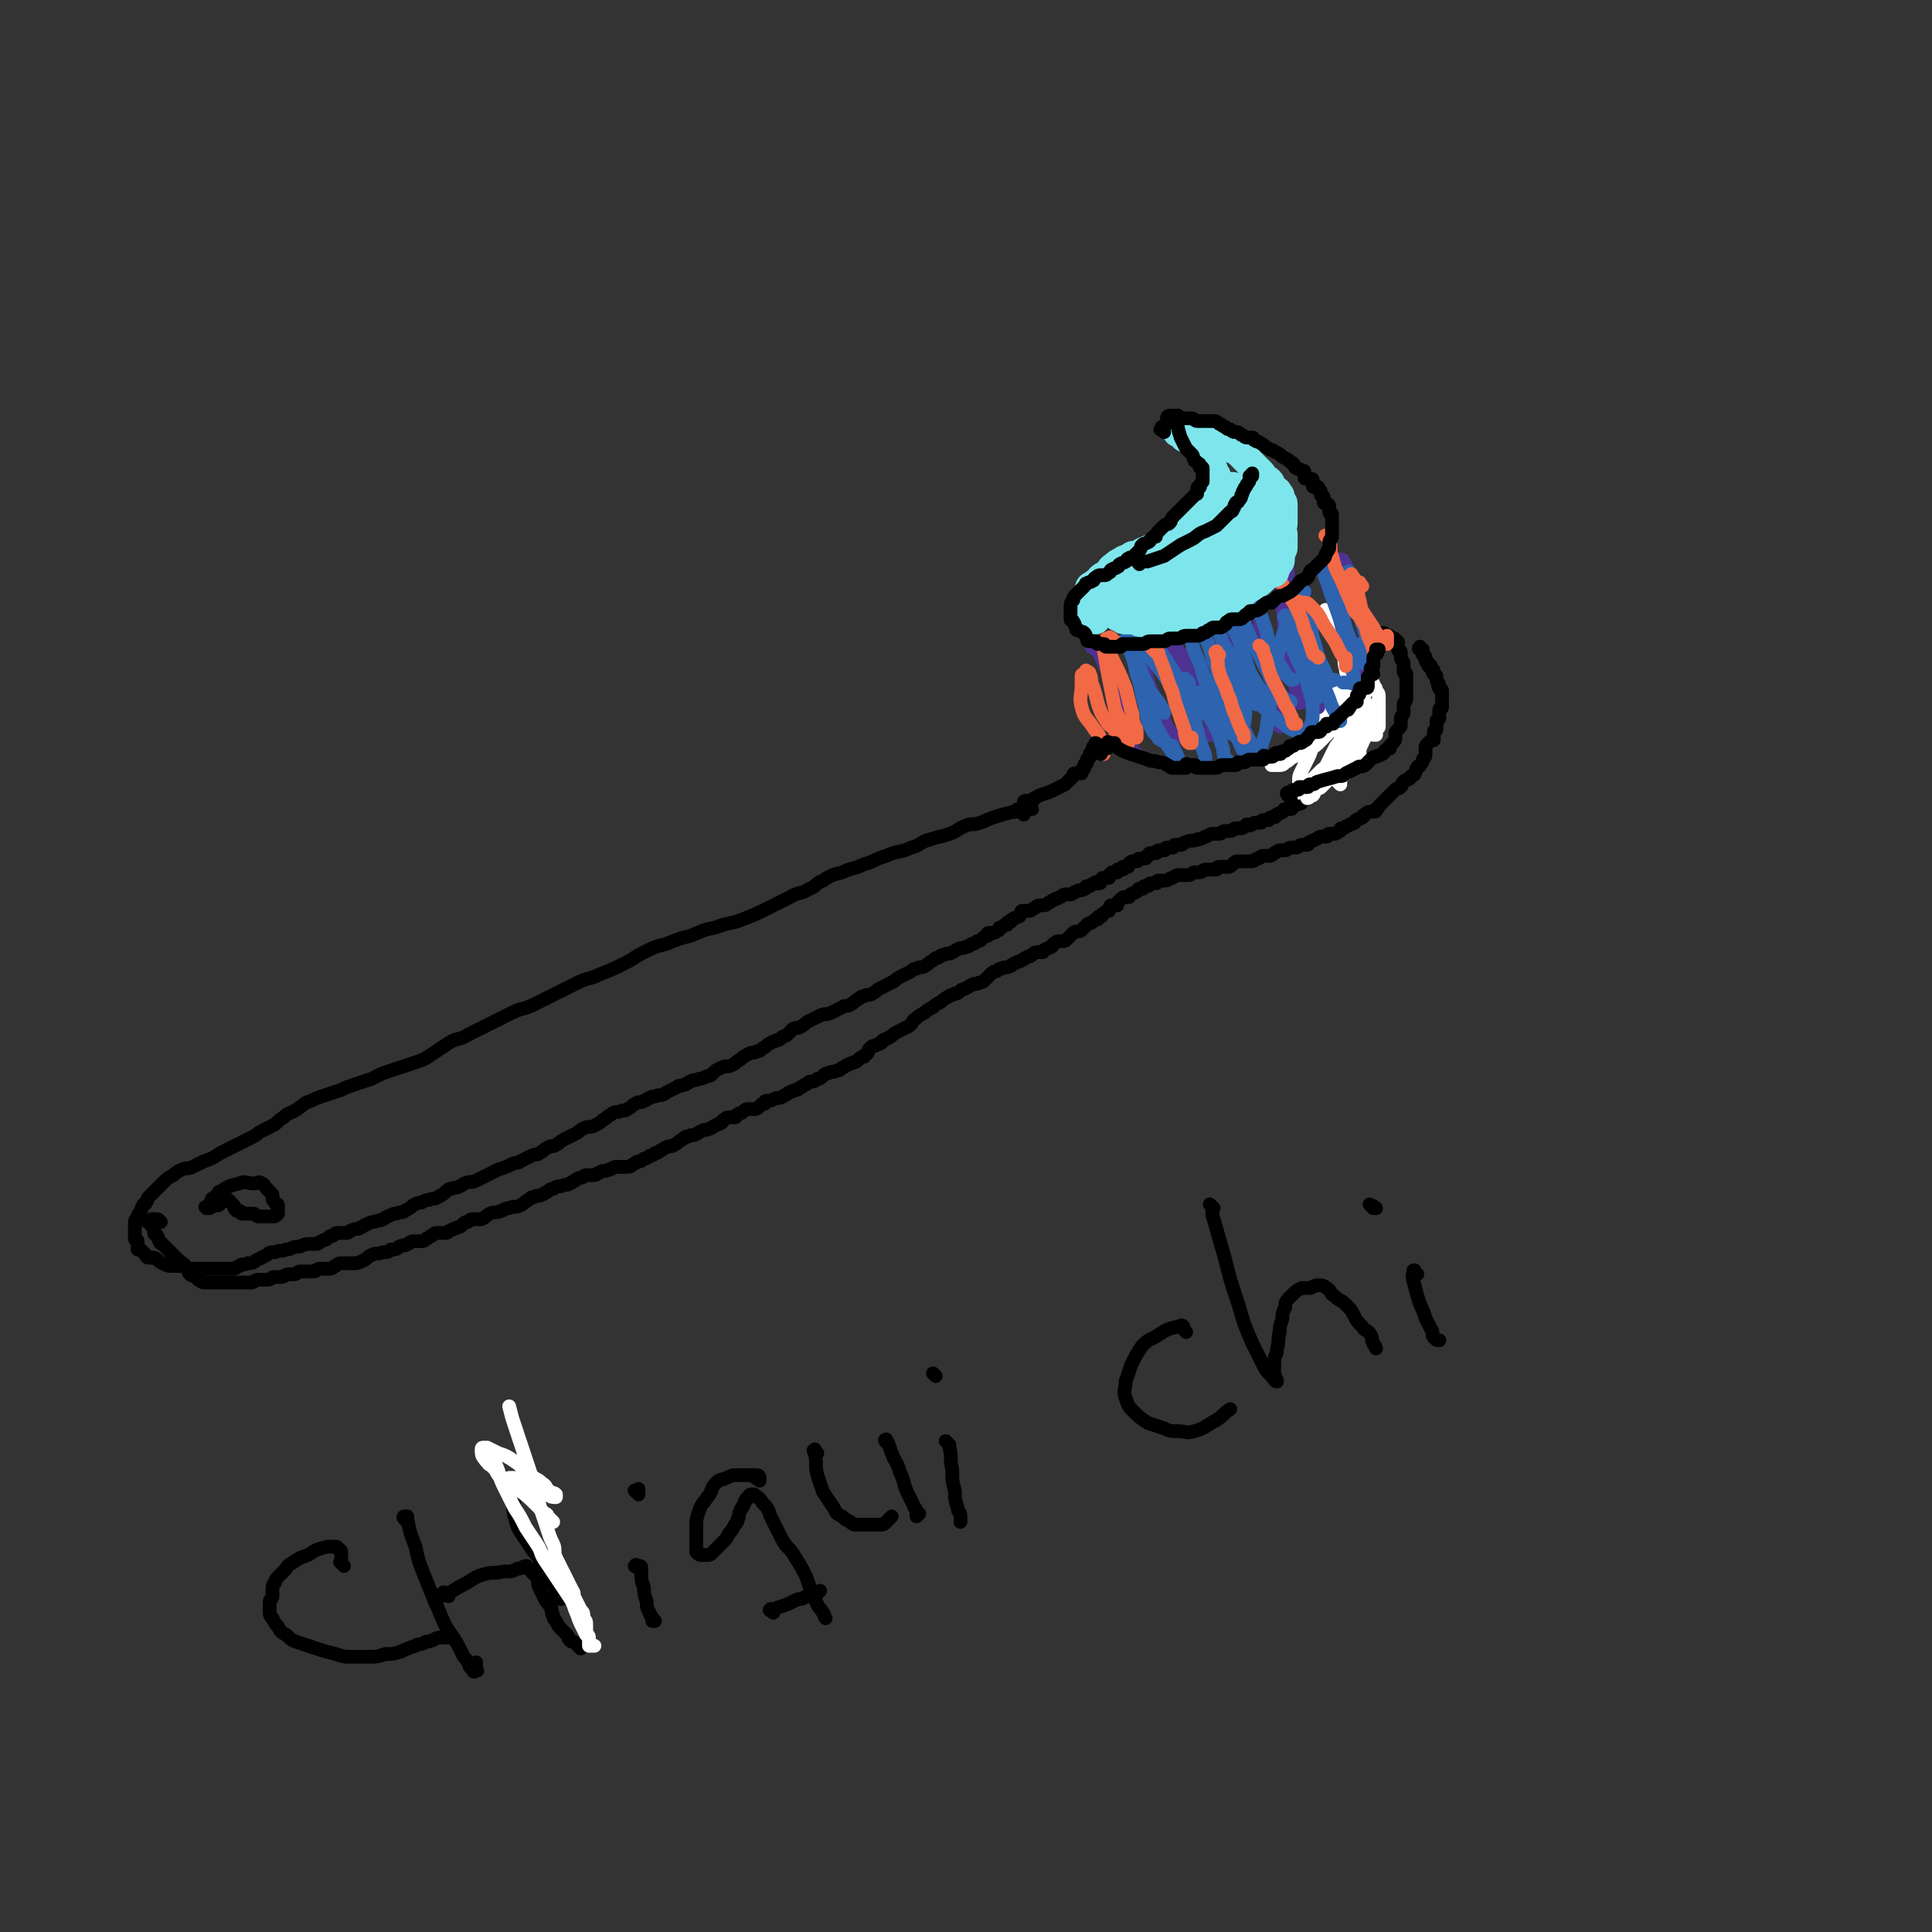 <svg viewBox='0 0 702 702' version='1.1' xmlns='http://www.w3.org/2000/svg' xmlns:xlink='http://www.w3.org/1999/xlink'><rect x="0" y="0" width="702" height="702" fill="#333333" stroke="none"/><g fill='none' stroke='#000000' stroke-width='5' stroke-linecap='round' stroke-linejoin='round'><path d='M375,294c-1,-1 -1,-1 -1,-1 -1,-1 0,0 0,0 0,0 0,1 0,1 0,0 -1,0 -1,0 -1,0 -1,0 -1,0 -1,0 -1,0 -2,0 -1,0 0,1 -1,1 -1,0 -1,0 -1,0 -4,1 -4,1 -7,2 -3,1 -2,1 -5,2 -3,1 -3,0 -5,1 -3,1 -3,2 -6,3 -3,1 -4,1 -7,2 -4,1 -3,2 -7,3 -4,2 -5,1 -9,3 -4,1 -4,2 -8,3 -4,2 -4,1 -8,3 -4,1 -4,1 -7,3 -3,1 -2,2 -5,3 -3,2 -4,1 -7,3 -4,2 -4,2 -8,4 -4,2 -4,2 -9,4 -5,2 -5,1 -10,3 -5,1 -4,1 -9,3 -4,1 -4,1 -9,3 -4,1 -4,1 -8,3 -4,2 -3,2 -7,4 -4,2 -4,2 -9,4 -4,2 -4,1 -8,3 -4,2 -4,2 -8,4 -4,2 -4,2 -8,4 -4,2 -4,1 -8,3 -4,2 -4,2 -8,4 -4,2 -4,2 -8,4 -3,2 -4,1 -7,3 -3,2 -3,2 -6,4 -3,2 -3,2 -6,3 -3,1 -3,1 -6,2 -3,1 -3,1 -6,2 -2,1 -2,1 -4,2 -3,1 -3,1 -6,2 -3,1 -3,1 -5,2 -3,1 -3,1 -6,2 -3,1 -3,1 -5,2 -3,1 -2,1 -5,3 -3,2 -3,1 -5,3 -2,1 -2,2 -4,3 -2,1 -2,1 -4,2 -2,1 -1,1 -3,2 -2,1 -2,1 -4,2 -2,1 -2,1 -4,2 -2,1 -2,1 -4,2 -3,2 -3,2 -6,3 -2,1 -2,1 -4,2 -2,1 -2,0 -4,1 -2,1 -2,1 -3,2 -2,1 -2,1 -3,2 -1,1 -1,1 -2,2 -1,1 -1,1 -2,2 -1,1 -1,1 -2,2 -1,1 0,1 -1,2 0,1 -1,0 -1,1 -1,1 0,1 -1,2 0,1 -1,1 -1,2 0,1 -1,1 -1,2 0,1 0,1 0,2 0,1 0,1 0,2 0,1 0,1 0,2 0,1 1,0 1,1 0,0 0,0 0,1 0,1 0,1 0,2 0,0 1,0 1,0 0,0 0,0 0,0 1,1 1,1 2,2 0,0 0,1 1,1 1,0 1,0 2,0 2,1 1,1 3,2 2,1 2,1 4,1 1,0 2,0 3,0 2,0 1,1 3,1 1,0 1,0 3,0 1,0 1,0 2,0 1,0 1,0 2,0 1,0 1,0 2,0 1,0 1,0 2,0 0,0 0,0 1,0 1,0 1,0 2,0 1,0 1,0 2,0 1,0 1,-1 2,-1 1,-1 1,0 3,-1 1,0 2,0 3,-1 2,-1 2,-1 4,-2 1,-1 1,-1 3,-1 2,-1 2,0 4,-1 2,0 2,-1 4,-1 2,0 2,-1 4,-1 1,0 2,0 3,0 1,0 1,-1 2,-1 1,-1 1,0 2,-1 1,-1 1,-1 2,-1 1,-1 1,-1 2,-1 1,0 2,0 3,0 1,0 1,-1 2,-1 2,-1 2,0 3,-1 1,0 1,-1 2,-1 2,-1 2,-1 3,-1 2,-1 2,0 3,-1 1,0 1,-1 2,-1 2,-1 2,-1 3,-1 2,-1 2,0 3,-1 2,-1 2,-1 3,-2 2,-1 2,-1 3,-1 2,-1 2,-1 3,-1 2,-1 2,0 3,-1 2,-1 2,-1 3,-2 1,-1 1,-1 2,-1 2,-1 2,0 3,-1 1,0 1,-1 2,-1 2,-1 2,0 4,-1 2,-1 2,-1 4,-2 2,-1 2,-1 4,-2 3,-1 3,-1 5,-2 2,-1 2,0 3,-1 2,-1 2,-1 4,-2 2,-1 2,0 3,-1 2,-1 1,-1 3,-2 1,-1 2,0 3,-1 2,-1 1,-1 3,-2 2,-1 2,-1 4,-2 2,-1 1,-1 3,-2 2,-1 2,0 4,-1 2,-1 2,-1 3,-2 2,-1 1,-1 3,-2 1,-1 2,-1 3,-1 2,-1 2,0 3,-1 2,-1 1,-1 3,-2 1,-1 2,0 3,-1 1,0 1,-1 2,-1 1,-1 1,0 3,-1 1,0 2,0 3,-1 2,-1 2,-1 4,-2 1,-1 1,0 3,-1 1,0 1,-1 2,-1 1,-1 1,0 3,-1 1,0 1,0 3,-1 1,0 1,0 2,-1 1,-1 1,-1 3,-2 2,-1 2,0 4,-1 2,-1 1,-1 3,-2 1,-1 1,-1 3,-2 1,-1 2,0 3,-1 1,0 1,0 2,-1 2,-1 1,-1 3,-2 1,-1 1,0 2,-1 1,0 1,0 2,-1 1,-1 1,0 2,-1 1,-1 1,-1 2,-2 1,-1 2,0 3,-1 2,-1 1,-1 3,-2 2,-1 2,-1 4,-2 2,-1 2,0 4,-1 2,-1 2,-1 4,-2 1,-1 2,0 3,-1 2,-1 1,-1 3,-2 1,-1 1,-1 2,-1 1,-1 2,0 3,-1 2,-1 1,-1 3,-2 2,-1 2,-1 4,-2 2,-1 1,-1 3,-2 2,-1 2,-1 4,-2 1,-1 1,-1 2,-1 1,-1 2,0 3,-1 2,-1 1,-1 3,-2 1,-1 1,-1 2,-1 1,-1 1,-1 2,-1 1,-1 2,0 3,-1 1,0 1,-1 2,-1 1,-1 2,0 3,-1 1,0 1,0 2,-1 1,0 1,0 2,-1 1,0 1,0 2,-1 1,-1 1,-1 2,-1 0,-1 0,-1 0,-1 1,0 1,0 2,0 1,0 1,-1 2,-1 0,-1 0,-1 1,-1 1,-1 1,-1 2,-1 0,-1 0,-1 1,-1 1,0 0,-1 1,-1 1,-1 1,0 2,-1 1,0 0,0 1,-1 0,-1 0,-1 1,-1 1,0 1,0 2,0 1,0 1,-1 2,-1 1,-1 1,-1 2,-1 2,0 2,0 3,-1 1,0 1,-1 2,-1 1,-1 1,0 2,-1 1,0 1,-1 2,-1 1,0 1,0 2,0 1,0 1,-1 2,-1 1,-1 2,0 3,-1 1,0 0,-1 1,-1 0,0 1,0 1,0 1,-1 1,-1 2,-1 0,-1 0,0 1,0 1,0 1,0 1,-1 1,-1 0,-1 1,-1 1,0 1,0 2,0 0,0 0,-1 0,-1 1,-1 1,-1 1,-1 1,0 1,0 2,0 0,0 0,-1 0,-1 1,0 1,0 2,0 0,0 0,-1 0,-1 1,0 1,0 2,0 0,0 0,-1 0,-1 1,-1 1,-1 2,-1 0,0 1,0 1,0 1,0 0,-1 1,-1 1,0 1,0 2,0 1,0 0,-1 1,-1 1,0 0,-1 1,-1 1,0 1,0 2,0 1,0 0,-1 1,-1 1,0 1,0 2,0 1,0 0,-1 1,-1 1,0 1,0 2,0 1,0 0,-1 1,-1 1,0 1,0 2,0 1,0 1,-1 2,-1 2,-1 2,0 4,-1 1,0 1,0 3,-1 1,0 1,-1 3,-1 1,0 1,0 2,0 1,0 1,-1 2,-1 1,0 1,0 2,0 1,0 1,-1 2,-1 1,0 1,0 2,0 1,0 1,-1 2,-1 0,-1 0,0 1,0 1,0 1,-1 2,-1 1,0 1,0 2,0 1,0 0,-1 1,-1 1,0 1,0 2,0 0,0 0,-1 1,-1 0,0 1,0 1,0 1,0 0,-1 1,-1 1,-1 1,0 2,-1 1,0 0,-1 1,-1 1,0 1,0 2,0 1,0 0,-1 1,-1 1,-1 1,0 2,-1 1,0 1,0 1,-1 1,0 1,0 1,-1 1,-1 1,-1 2,-1 0,-1 0,-1 1,-1 1,0 1,-1 1,-1 0,-1 1,0 1,-1 1,0 0,-1 1,-1 0,-1 1,0 1,-1 1,0 1,0 1,-1 0,0 1,0 1,-1 0,-1 0,-1 0,-1 1,-1 1,-1 2,-2 1,-1 0,-1 1,-2 1,-1 1,-1 2,-2 0,-1 0,-1 1,-1 1,-1 1,0 1,-1 1,-1 1,-1 1,-2 0,0 0,-1 0,-1 0,-1 0,-1 1,-1 1,-1 1,-1 2,-1 0,-1 0,-1 0,-2 0,0 0,-1 0,-1 0,-1 0,-1 1,-2 1,-1 1,0 2,-1 0,-1 -1,-1 -1,-1 0,-1 0,-1 0,-1 0,-1 0,-1 0,-1 0,0 1,0 2,0 0,0 -1,-1 -1,-1 0,-1 0,-1 0,-1 0,-1 0,-1 0,-1 0,-1 0,-1 0,-1 0,-1 0,-1 0,-1 0,-1 0,-1 0,-1 0,-1 0,-1 0,-2 0,-1 -1,0 -1,-1 0,0 0,-1 0,-1 0,-1 0,-1 0,-1 0,0 0,0 -1,0 '/><path d='M55,445c-1,-1 -2,-1 -1,-1 0,-1 0,0 1,0 1,0 1,0 3,0 0,0 1,0 0,0 0,0 0,-1 -1,-1 0,0 0,0 -1,0 0,0 -1,0 -1,0 0,0 0,1 0,1 0,1 0,1 0,1 0,1 1,1 1,2 0,0 0,1 0,1 0,1 1,0 1,1 1,1 0,1 1,2 0,1 1,1 1,1 3,3 3,3 6,6 1,1 2,1 3,3 1,1 0,1 1,2 1,1 1,0 2,1 1,0 1,1 1,1 0,0 0,0 0,0 2,1 1,1 3,1 1,0 2,0 3,0 1,0 1,0 2,0 2,0 2,0 3,0 1,0 1,0 2,0 2,0 2,0 3,0 1,0 2,0 3,0 2,0 1,-1 3,-1 1,0 2,0 3,0 2,0 1,-1 3,-1 1,0 1,0 2,0 2,0 1,-1 3,-1 1,0 1,0 2,0 1,0 1,-1 2,-1 1,0 1,0 3,0 1,0 1,0 2,0 1,0 1,-1 2,-1 1,0 1,0 2,0 1,0 1,0 2,0 1,0 1,-1 2,-1 1,-1 1,-1 3,-1 1,0 2,0 3,0 2,0 2,0 4,-1 2,-1 1,-1 3,-2 2,-1 2,0 4,-1 2,0 2,0 3,-1 2,0 2,0 3,-1 2,-1 2,0 3,-1 1,0 1,-1 2,-1 1,0 1,0 2,0 2,0 2,0 3,-1 1,0 1,-1 2,-1 1,-1 1,-1 2,-1 1,0 2,0 3,0 1,0 1,-1 2,-1 1,-1 1,0 2,-1 1,0 1,0 2,-1 1,-1 1,-1 2,-1 1,-1 1,-1 2,-1 1,0 2,0 3,0 2,-1 1,-1 3,-2 2,-1 2,0 4,-1 1,0 1,-1 3,-1 2,-1 2,0 4,-1 2,-1 1,-1 3,-2 1,-1 1,-1 2,-1 1,-1 2,0 3,-1 1,0 1,-1 2,-1 1,-1 1,-1 2,-1 1,-1 2,-1 3,-1 2,-1 2,0 3,-1 1,0 1,-1 2,-1 1,-1 1,-1 2,-1 1,0 1,-1 2,-1 1,0 2,0 3,0 1,0 1,-1 2,-1 1,-1 2,0 3,-1 2,0 1,-1 3,-1 1,0 2,0 3,0 2,0 2,0 3,-1 1,0 1,-1 2,-1 1,0 1,0 2,-1 1,0 1,0 2,-1 1,0 1,0 2,-1 1,0 1,0 2,-1 1,0 1,-1 2,-1 1,-1 2,0 3,-1 2,-1 1,-1 3,-2 1,-1 1,-1 2,-1 1,-1 2,0 3,-1 1,0 1,-1 2,-1 1,-1 2,0 3,-1 1,0 1,-1 2,-1 1,-1 1,0 2,-1 1,0 0,-1 1,-1 1,-1 1,-1 2,-1 1,0 1,0 2,0 1,0 0,-1 1,-1 1,-1 1,0 2,-1 1,-1 1,-1 2,-1 1,0 1,0 2,0 1,0 1,0 2,-1 1,-1 1,-1 2,-1 0,-1 0,-1 1,-1 1,0 1,0 3,-1 1,0 2,0 3,-1 1,0 1,-1 2,-1 1,-1 1,0 2,-1 1,0 1,0 2,-1 1,0 1,-1 2,-1 1,-1 1,-1 2,-1 1,0 1,0 2,-1 1,0 1,0 2,-1 1,-1 1,-1 2,-1 1,-1 2,0 3,-1 1,0 1,0 2,-1 1,0 1,-1 2,-1 1,-1 1,0 2,-1 1,0 1,0 2,-1 1,-1 1,-1 2,-1 0,-1 0,0 1,-1 1,-1 0,-1 1,-2 1,-1 1,-1 2,-1 1,-1 1,0 2,-1 1,0 0,-1 1,-1 1,-1 1,0 2,-1 2,-1 1,-1 3,-2 2,-1 2,-1 4,-2 2,-1 1,-2 3,-3 1,-1 1,-1 3,-2 1,-1 1,-1 3,-2 1,-1 1,-1 3,-2 1,-1 1,-1 3,-2 1,-1 1,0 2,-1 1,0 1,0 2,-1 1,-1 1,0 2,-1 1,0 1,-1 2,-1 1,-1 2,0 3,-1 1,0 1,0 2,-1 1,-1 1,-1 2,-2 1,-1 1,-1 2,-1 1,-1 1,-1 2,-1 1,-1 2,0 3,-1 1,0 1,-1 2,-1 1,-1 1,0 2,-1 1,0 1,-1 2,-1 1,-1 1,0 2,-1 1,-1 1,-1 2,-1 1,0 1,0 2,0 0,0 0,-1 1,-1 1,-1 1,0 2,-1 1,0 0,-1 1,-1 1,-1 1,-1 2,-1 0,0 1,0 1,0 1,0 1,0 2,-1 1,-1 1,-1 2,-2 1,-1 2,0 3,-1 1,-1 1,-1 2,-2 1,-1 1,0 2,-1 1,-1 1,-1 2,-1 0,-1 0,-1 1,-1 1,0 0,-1 1,-1 1,-1 1,-1 2,-1 0,-1 0,-1 0,-1 1,-1 0,-1 1,-1 1,0 1,0 2,0 0,0 0,-1 0,-1 1,-1 1,-1 1,-1 1,-1 1,-1 2,-1 0,0 1,0 1,0 1,0 0,-1 1,-1 1,-1 1,0 2,-1 1,0 0,-1 1,-1 0,0 1,0 1,0 1,0 0,-1 1,-1 0,0 1,0 1,0 1,0 0,-1 1,-1 1,0 1,0 2,0 1,0 0,-1 1,-1 1,0 1,0 2,0 2,0 2,-1 3,-1 2,-1 1,-1 3,-1 1,0 2,0 3,0 1,0 1,-1 2,-1 1,0 1,0 2,0 1,0 1,-1 2,-1 1,0 1,0 2,0 1,0 1,0 2,0 0,0 0,-1 1,-1 1,0 2,0 3,0 1,0 1,0 2,-1 1,-1 1,-1 2,-1 1,0 2,0 3,0 1,0 1,0 2,0 1,0 1,-1 2,-1 1,0 1,-1 2,-1 1,0 1,0 2,0 1,0 1,0 2,-1 1,0 1,-1 2,-1 1,0 1,0 2,0 1,0 1,-1 2,-1 1,0 1,0 2,0 1,0 1,-1 2,-1 1,0 1,0 2,0 1,0 0,-1 1,-1 1,-1 1,0 2,-1 1,0 1,-1 2,-1 1,0 1,0 2,0 1,0 0,-1 1,-1 1,0 1,0 2,0 1,0 1,-1 2,-1 0,-1 0,-1 1,-1 1,0 1,-1 2,-1 1,-1 1,0 2,-1 1,0 0,-1 1,-1 1,-1 1,0 2,-1 1,0 0,-1 1,-1 1,-1 1,-1 2,-1 0,0 1,0 1,0 1,0 1,0 1,-1 1,0 1,-1 1,-1 0,0 0,0 0,0 1,-1 1,-1 2,-2 1,-1 1,-1 2,-2 1,-1 1,-1 2,-2 1,-1 1,0 2,-1 1,-1 0,-1 1,-2 1,-1 1,0 2,-1 1,0 0,-1 1,-1 1,-1 1,0 1,-1 1,-1 0,-1 1,-2 0,-1 1,0 1,-1 1,-1 1,-1 1,-2 1,-1 1,-1 1,-2 0,-1 0,-1 0,-2 0,-1 0,-1 1,-2 1,-1 1,-1 2,-1 0,-1 0,-1 0,-2 0,0 0,-1 0,-1 0,-1 1,0 1,-1 0,-1 0,-1 0,-1 0,-1 0,-1 0,-2 0,-1 1,0 1,-1 0,0 0,-1 0,-1 0,-1 0,-1 0,-1 0,-1 0,-1 0,-1 0,-1 1,0 1,-1 0,0 0,-1 0,-1 0,-1 0,-1 0,-1 0,-1 0,-1 0,-1 0,-1 0,-1 0,-2 0,-1 0,-1 0,-1 0,-1 -1,0 -1,-1 -1,-1 0,-1 0,-1 0,-1 -1,-1 -1,-2 0,-1 0,-1 0,-1 0,-1 -1,-1 -1,-1 -1,-1 0,-1 0,-1 0,-1 -1,-1 -1,-1 0,0 0,-1 0,-1 0,0 -1,0 -1,0 0,0 0,-1 0,-1 0,-1 -1,0 -1,-1 0,-1 0,-1 0,-1 0,-1 -1,-1 -1,-1 0,0 0,-1 0,-1 0,-1 0,-1 -1,-1 0,0 0,0 0,0 0,0 -1,0 0,-1 0,0 0,1 1,1 '/></g>
<g fill='none' stroke='#FFFFFF' stroke-width='5' stroke-linecap='round' stroke-linejoin='round'><path d='M483,223c-1,-1 -2,-2 -1,-1 0,0 0,1 1,2 1,3 1,3 2,7 1,3 2,3 3,6 1,3 0,3 1,6 0,2 1,2 1,5 0,1 0,1 0,3 0,2 1,2 0,4 0,2 -1,1 -2,3 -1,1 0,2 -1,3 -1,2 -1,2 -2,3 -1,1 -1,1 -2,2 -1,1 -1,1 -2,2 -1,1 -1,1 -2,2 -1,1 -1,1 -3,2 -1,1 -2,0 -3,1 -2,1 -2,1 -4,2 -1,1 -2,0 -3,1 -1,0 -1,1 -2,1 -1,0 -1,0 -1,0 -1,0 -1,1 -1,1 0,0 0,0 0,0 1,0 1,0 2,0 2,0 2,0 3,-1 2,-1 1,-1 3,-2 2,-1 2,-1 4,-2 2,-2 1,-2 3,-4 2,-2 2,-2 4,-5 1,-2 1,-2 3,-5 1,-2 1,-2 2,-5 1,-1 1,-1 2,-3 1,-1 0,-2 1,-3 1,-1 1,-1 2,-2 1,-1 0,-1 1,-1 1,0 1,0 2,0 1,1 1,1 1,2 0,2 0,2 0,4 0,2 0,2 0,4 0,3 0,3 -1,5 -1,3 -1,3 -2,5 -1,2 -1,2 -2,4 -2,2 -2,2 -4,4 -2,2 -1,2 -3,4 -1,2 -2,2 -3,3 -2,2 -2,2 -3,3 -1,1 -1,1 -2,2 -1,1 -1,1 -2,2 -1,1 -1,1 -1,1 0,0 0,-1 0,-1 0,-2 0,-2 0,-3 0,-2 0,-2 1,-4 1,-2 1,-2 2,-4 1,-2 1,-2 2,-5 1,-3 0,-3 1,-5 1,-3 1,-3 2,-5 1,-2 1,-2 2,-4 1,-1 1,-2 1,-3 1,-2 0,-2 1,-3 1,-1 1,0 2,-1 1,0 0,-1 1,-1 1,0 2,0 3,1 1,1 1,1 2,3 1,1 1,1 1,3 0,1 1,1 1,3 0,2 0,2 0,4 0,2 0,2 -1,4 0,2 0,2 -1,3 -1,2 -1,2 -2,4 -1,2 -1,2 -3,4 -1,2 -2,1 -3,3 -1,1 -1,2 -2,3 -1,1 -1,1 -2,2 -1,1 -1,0 -2,1 -1,1 0,1 -1,2 -1,0 -1,0 -1,0 -1,0 -1,1 -1,1 0,0 0,0 0,0 0,0 1,0 1,-1 1,-2 0,-2 1,-3 1,-2 1,-2 2,-3 1,-2 1,-1 2,-3 1,-2 1,-2 2,-4 1,-2 1,-2 2,-4 1,-2 1,-1 2,-3 1,-1 0,-2 1,-3 1,-2 1,-1 2,-3 1,-1 0,-2 1,-3 0,-1 1,-1 1,-2 1,-1 0,-1 1,-2 1,-1 1,-1 3,-1 0,0 0,0 0,0 1,1 1,1 1,2 0,1 0,1 0,3 0,2 0,2 0,4 0,2 0,1 -1,3 0,2 -1,2 -1,3 -1,2 -1,2 -1,3 0,2 0,2 -1,3 -1,2 -1,2 -2,3 -1,1 -1,1 -2,2 -1,1 -1,1 -1,1 -1,1 -1,0 -1,1 0,1 0,1 0,2 0,0 -1,-1 -1,-1 0,-1 0,-1 0,-2 0,-1 1,-1 1,-2 0,-1 0,-2 0,-3 1,-2 1,-2 2,-4 1,-2 0,-3 1,-5 1,-2 1,-2 2,-4 1,-2 0,-2 1,-4 0,-2 0,-1 1,-3 0,-2 0,-2 1,-3 0,-1 1,-1 1,-2 0,-1 0,-1 0,-2 0,-1 1,-1 2,-1 0,-1 -1,-1 -1,-1 0,-1 1,0 1,0 1,0 1,0 1,1 1,1 1,1 1,2 1,1 1,1 1,3 0,1 0,1 0,3 0,1 0,1 0,3 0,1 0,1 0,2 0,1 0,1 0,2 0,1 -1,0 -1,1 0,1 0,1 0,2 0,0 -1,0 -1,0 '/></g>
<g fill='none' stroke='#000000' stroke-width='5' stroke-linecap='round' stroke-linejoin='round'><path d='M469,290c-1,-1 -1,-1 -1,-1 -1,-1 0,-1 0,-1 0,0 1,0 1,0 1,0 0,-1 1,-1 0,0 0,0 1,0 0,0 0,0 0,0 1,0 1,0 1,-1 0,0 0,0 0,0 1,0 1,0 2,0 0,0 1,0 1,0 1,0 0,-1 1,-1 0,0 1,0 1,0 1,0 1,-1 2,-1 3,-1 4,-1 7,-2 2,0 2,0 3,-1 2,-1 2,-1 4,-2 1,-1 2,0 3,-1 1,-1 1,-1 2,-2 1,-1 1,-1 2,-1 1,-1 1,0 2,-1 1,0 1,-1 1,-1 1,-1 1,-1 2,-1 0,-1 0,-1 0,-1 1,-1 1,-1 1,-1 1,-1 1,-1 1,-2 0,0 0,-1 0,-1 0,-1 0,-1 1,-2 1,-1 1,-1 1,-2 0,-1 0,-1 0,-2 0,-1 1,-1 1,-2 0,-1 0,-1 0,-2 0,-1 0,-1 0,-1 0,-1 1,-1 1,-2 0,-1 0,-1 0,-1 0,-1 0,-1 0,-2 0,0 0,0 0,-1 0,-1 0,-1 0,-1 0,-1 0,-1 0,-1 0,-1 0,-1 0,-2 0,-1 0,-1 0,-1 0,-1 -1,0 -1,-1 0,-1 0,-1 0,-1 0,-1 0,-1 0,-1 0,-1 0,-1 0,-1 0,-1 -1,-1 -1,-2 0,-1 0,-1 0,-2 0,-1 -1,0 -1,-1 0,-1 0,-1 0,-2 0,-1 0,-1 -1,-1 0,-1 0,-1 -1,-1 -1,-1 -1,-1 -2,-1 -1,-1 -1,-1 -2,-1 '/></g>
<g fill='none' stroke='#4D3292' stroke-width='5' stroke-linecap='round' stroke-linejoin='round'><path d='M398,236c-1,-1 -2,-1 -1,-1 0,-1 1,-1 1,0 2,3 2,4 4,8 2,3 2,3 3,7 1,4 1,4 2,8 1,2 1,2 2,5 1,2 0,2 1,4 0,2 1,1 1,3 0,1 0,1 0,2 0,1 1,1 2,2 0,0 -1,0 -1,0 '/><path d='M410,221c-1,-1 -2,-1 -1,-1 0,-1 0,0 1,0 0,0 1,0 1,0 1,3 1,3 2,6 1,6 1,6 2,12 1,6 1,6 3,12 2,5 2,5 4,9 1,3 1,3 2,5 1,2 1,1 2,3 0,1 0,1 0,2 0,0 1,-1 1,-1 '/><path d='M425,226c-1,-1 -1,-1 -1,-1 -1,-1 0,0 0,0 0,0 0,0 0,0 2,5 1,5 3,9 2,5 2,5 4,10 2,4 2,4 4,8 1,3 2,2 3,5 1,1 0,1 1,2 0,1 0,2 1,2 0,0 1,-1 1,-1 '/><path d='M435,209c-1,-1 -2,-1 -1,-1 0,-1 0,0 1,0 0,0 0,0 0,0 0,0 0,-1 0,0 -1,0 0,0 0,1 1,3 1,3 2,6 2,6 2,6 5,12 2,5 3,5 5,11 1,4 1,4 2,8 1,2 1,2 2,4 0,1 1,2 1,2 0,0 0,0 0,-1 '/><path d='M454,212c-1,-1 -1,-1 -1,-1 -1,-1 -1,0 -1,0 0,0 1,0 1,1 2,4 1,4 3,8 1,4 1,4 3,8 1,3 1,3 2,6 1,2 1,1 2,3 0,1 0,1 0,2 0,1 1,1 1,1 0,0 0,-1 0,-1 '/><path d='M468,197c-1,-1 -1,-2 -1,-1 -1,0 0,0 0,1 0,2 0,2 0,4 0,4 1,4 1,9 1,5 0,6 1,11 1,5 2,4 4,9 1,3 1,4 3,7 1,3 2,2 3,5 0,1 0,2 0,2 0,0 0,-1 0,-1 0,0 0,0 0,0 '/><path d='M482,206c-1,-1 -2,-2 -1,-1 1,3 1,4 3,9 2,5 1,5 3,10 2,5 2,4 4,9 2,4 1,4 3,8 1,2 1,2 2,4 0,1 0,1 0,2 0,0 1,0 1,0 0,0 0,0 0,0 '/><path d='M488,205c-1,-1 -2,-1 -1,-1 0,-1 1,-1 1,0 2,2 1,3 2,6 2,5 2,5 4,10 2,4 2,3 4,7 1,2 2,2 3,5 1,1 1,1 1,2 0,0 0,0 0,0 '/><path d='M466,208c-1,-1 -2,-1 -1,-1 0,-1 1,-1 1,0 1,3 -1,4 0,8 1,6 1,6 3,13 1,6 1,6 3,12 1,4 1,5 3,9 1,3 2,2 3,5 1,1 1,3 1,3 0,0 -1,-1 -2,-3 0,0 0,0 0,0 '/><path d='M459,229c-1,-1 -2,-1 -1,-1 0,-1 0,0 1,0 0,0 0,0 0,0 1,4 0,4 1,9 1,5 1,5 2,11 1,4 1,4 2,9 1,2 1,2 1,5 0,1 0,1 0,2 0,0 0,-1 -1,-2 '/><path d='M433,239c-1,-1 -2,-1 -1,-1 0,-1 1,-1 1,0 1,2 0,3 1,5 1,5 2,4 3,9 1,4 1,4 2,8 1,3 1,3 2,5 1,1 1,1 2,2 0,0 0,0 1,1 '/><path d='M424,238c-1,-1 -2,-1 -1,-1 0,-1 1,-1 1,0 1,3 0,3 1,6 1,5 0,5 2,10 1,4 2,4 4,8 2,3 2,3 4,5 2,1 3,1 5,1 '/><path d='M467,217c-1,-1 -1,-1 -1,-1 -1,-1 0,0 0,0 0,1 -1,1 -1,2 0,1 1,1 1,3 1,5 0,5 1,11 1,5 1,5 2,10 1,4 1,4 2,9 0,2 0,2 1,4 0,1 1,0 2,0 0,0 0,-1 0,-2 '/></g>
<g fill='none' stroke='#2D63AF' stroke-width='5' stroke-linecap='round' stroke-linejoin='round'><path d='M416,235c-1,-1 -1,-1 -1,-1 -1,-1 0,0 0,0 0,0 0,-1 0,-1 0,0 0,0 0,0 0,0 0,-1 0,-1 -1,0 0,0 0,0 0,0 0,0 0,1 1,2 1,2 2,4 2,4 2,3 5,7 2,3 2,3 4,6 1,2 2,1 3,3 1,1 0,1 1,2 0,1 1,0 1,1 0,0 0,0 0,0 '/><path d='M413,233c-1,-1 -1,-1 -1,-1 -1,-1 0,0 0,0 0,1 0,1 0,2 1,6 1,6 2,11 2,7 2,7 4,13 2,6 2,6 5,11 2,3 2,3 4,6 1,2 1,2 2,3 0,0 0,0 0,0 -1,-3 -1,-3 -3,-7 0,0 0,0 0,0 '/><path d='M412,234c-1,-1 -1,-1 -1,-1 -1,-1 0,0 0,0 0,0 0,1 0,1 1,4 1,4 3,8 1,3 1,3 3,7 1,3 1,2 3,5 1,1 1,1 2,3 1,1 1,2 1,2 0,0 0,0 -1,-1 '/><path d='M410,234c-1,-1 -2,-2 -1,-1 0,0 1,1 1,2 2,5 2,5 3,10 2,5 1,5 3,11 1,4 0,4 2,8 1,2 1,2 3,4 0,1 0,0 1,1 0,0 0,0 0,0 '/><path d='M418,232c-1,-1 -2,-2 -1,-1 0,0 0,0 1,1 2,2 2,2 3,4 3,4 3,4 6,9 3,4 3,5 6,9 3,3 3,3 6,6 1,1 1,2 3,3 1,0 1,1 2,0 0,-2 0,-2 0,-5 -1,-5 -1,-5 -3,-11 0,0 0,0 0,0 '/><path d='M441,224c-1,-1 -2,-1 -1,-1 0,-1 1,-1 1,0 1,3 1,4 2,7 2,6 3,5 5,11 2,4 2,5 4,9 1,2 1,2 3,4 1,1 1,2 2,2 1,0 0,-1 1,-2 '/><path d='M451,223c-1,-1 -2,-2 -1,-1 0,0 0,1 1,2 2,4 2,5 4,9 3,6 3,6 6,12 2,4 2,4 5,8 1,1 1,1 3,2 0,0 0,0 0,0 '/><path d='M456,220c-1,-1 -2,-2 -1,-1 0,0 0,0 1,1 2,3 2,3 3,6 2,5 1,5 3,10 2,4 2,4 4,7 1,2 1,2 3,4 0,0 0,0 1,0 0,0 0,0 0,0 '/><path d='M447,226c-1,-1 -1,-1 -1,-1 -1,-1 0,0 0,0 2,3 2,3 4,7 2,6 2,6 4,12 2,4 2,3 4,7 1,2 1,1 2,3 0,1 0,2 0,2 0,-1 0,-2 -1,-4 0,0 0,0 0,0 '/><path d='M435,225c-1,-1 -2,-2 -1,-1 0,0 1,0 1,1 2,4 2,4 4,9 2,6 2,6 4,12 2,5 2,5 4,10 2,4 1,5 3,9 1,2 1,3 2,3 0,0 0,-1 0,-3 0,0 0,0 0,0 '/><path d='M434,232c-1,-1 -1,-1 -1,-1 -1,-1 0,0 0,0 0,1 0,1 0,2 1,4 1,4 3,8 2,7 2,7 5,13 2,4 1,5 4,9 1,2 2,3 4,3 1,0 2,-1 3,-3 1,-4 0,-4 1,-9 0,0 0,0 0,0 '/><path d='M468,225c-1,-1 -1,-2 -1,-1 -1,0 0,0 0,1 1,5 1,5 2,9 2,5 2,5 4,9 2,3 2,3 3,6 1,2 0,3 1,4 0,1 2,1 2,0 1,-1 0,-1 0,-3 '/><path d='M474,215c-1,-1 -1,-2 -1,-1 -1,0 0,0 0,1 1,4 1,4 2,8 2,6 1,6 3,12 1,4 1,4 3,8 1,2 1,3 2,4 1,1 1,0 2,0 0,0 0,0 0,0 '/><path d='M484,214c-1,-1 -1,-1 -1,-1 -1,-1 0,0 0,0 0,0 0,0 0,0 0,0 -1,-1 0,0 1,3 2,4 4,9 2,4 1,4 3,9 1,3 1,4 3,7 1,2 1,3 2,3 0,0 0,-1 0,-2 0,-3 -1,-3 -1,-5 '/><path d='M491,209c-1,-1 -1,-2 -1,-1 -1,0 0,0 0,1 1,3 0,3 1,5 1,5 2,5 3,9 1,4 1,4 2,7 1,2 1,2 2,3 0,1 1,1 1,1 0,-2 -1,-2 -2,-5 -1,-2 -1,-3 -2,-5 -2,-4 -2,-3 -4,-7 -1,-2 0,-2 -1,-4 0,-1 -2,-2 -1,-1 0,0 1,1 2,3 1,3 1,3 2,6 1,3 2,3 3,6 1,3 1,3 2,6 1,2 0,2 1,4 0,0 0,0 0,0 -1,-2 -1,-2 -2,-4 0,0 0,0 0,0 '/><path d='M482,209c-1,-1 -2,-2 -1,-1 0,0 0,1 1,3 1,3 1,3 2,6 3,8 3,8 5,17 1,4 1,4 2,9 1,2 1,3 1,5 0,1 -1,0 -2,0 -1,0 -1,0 -2,0 '/><path d='M471,230c-1,-1 -1,-1 -1,-1 -1,-1 0,0 0,0 0,1 0,1 0,2 1,2 1,2 2,4 2,7 2,7 3,13 1,5 2,5 2,10 0,3 0,4 -1,6 -1,2 -2,2 -4,2 -4,-1 -4,-2 -7,-4 -5,-4 -5,-4 -9,-8 '/><path d='M445,242c-1,-1 -2,-2 -1,-1 0,0 0,1 1,2 1,3 1,3 2,6 2,5 2,5 3,11 1,3 0,3 1,7 0,2 1,2 1,4 0,1 0,2 0,2 -1,-1 -1,-2 -2,-4 -1,-2 -1,-1 -3,-3 '/><path d='M432,248c-1,-1 -1,-1 -1,-1 -1,-1 0,0 0,0 1,1 1,1 1,3 1,5 1,6 2,11 1,4 1,4 2,9 1,2 1,2 2,5 0,1 0,2 0,2 0,-2 0,-3 -1,-5 -1,-3 -1,-3 -2,-5 0,0 0,0 0,0 '/><path d='M437,253c-1,-1 -2,-2 -1,-1 0,1 1,2 2,4 2,3 2,3 3,7 2,4 2,4 3,8 1,2 0,2 1,4 0,1 1,1 2,2 '/><path d='M449,254c-1,-1 -2,-2 -1,-1 0,0 1,0 1,1 1,3 0,3 1,6 1,3 1,3 3,7 1,2 1,2 2,4 1,1 0,3 1,3 1,0 1,-1 2,-2 1,-3 1,-3 2,-6 1,-7 1,-7 2,-14 1,-6 1,-6 2,-13 1,-4 1,-4 2,-8 1,-2 1,-3 2,-4 1,-1 2,0 3,1 3,3 3,4 5,8 2,4 1,4 3,9 2,4 2,4 4,9 1,3 1,3 3,6 0,1 0,1 1,2 0,0 0,0 0,0 '/></g>
<g fill='none' stroke='#F26946' stroke-width='5' stroke-linecap='round' stroke-linejoin='round'><path d='M405,233c-1,-1 -1,-1 -1,-1 -1,-1 -1,0 -1,0 0,0 0,0 -1,0 0,0 0,0 0,0 0,1 0,1 0,1 1,4 1,4 3,8 2,4 2,4 4,9 1,4 1,4 2,8 1,2 0,2 1,5 0,1 1,1 1,3 0,1 0,1 0,2 0,0 -1,-1 -1,-1 '/><path d='M402,235c-1,-1 -1,-2 -1,-1 -1,0 0,1 0,2 1,5 1,6 2,11 1,5 1,5 2,10 1,4 2,3 3,7 1,2 0,2 1,4 0,1 1,2 1,2 0,0 0,-1 0,-1 0,0 0,0 0,0 '/><path d='M396,245c-1,-1 -2,-2 -1,-1 0,0 1,0 1,1 1,2 0,2 1,4 1,3 1,3 2,7 1,3 1,3 3,6 1,2 1,1 3,3 1,1 2,1 2,2 0,1 -1,1 -2,1 0,0 0,0 0,0 '/><path d='M395,246c-1,-1 -1,-2 -1,-1 -1,0 -1,0 -1,1 0,1 0,2 0,3 0,4 -1,4 0,8 1,4 2,4 4,7 2,3 2,2 3,5 1,1 1,2 1,3 0,1 0,1 0,2 '/><path d='M420,237c-1,-1 -1,-1 -1,-1 -1,-1 0,0 0,0 0,0 1,0 1,0 1,1 1,1 1,2 2,5 2,5 4,11 2,4 1,4 3,9 1,3 1,3 2,6 1,2 0,2 1,4 0,1 0,1 1,2 0,0 1,0 1,0 0,0 0,0 0,-1 0,0 0,0 0,-1 '/><path d='M443,238c-1,-1 -1,-2 -1,-1 -1,0 0,0 0,1 1,3 0,3 1,6 1,4 2,4 3,8 2,4 1,4 3,8 1,3 1,3 2,5 0,1 1,1 1,2 0,0 0,1 0,1 '/><path d='M459,236c-1,-1 -1,-1 -1,-1 -1,-1 0,0 0,0 1,1 1,1 1,2 2,4 1,4 3,9 2,4 2,4 4,8 1,3 2,3 3,6 1,1 0,2 1,3 0,0 1,0 1,0 0,0 0,0 0,0 '/><path d='M473,220c-1,-1 -2,-1 -1,-1 0,-1 0,0 1,0 1,0 1,0 1,0 1,0 1,0 2,1 3,3 3,3 5,7 2,3 2,3 4,6 1,2 1,2 2,4 1,2 1,1 2,3 0,1 0,2 0,2 0,-1 0,-2 0,-3 0,0 0,0 0,0 '/><path d='M495,213c-1,-1 -1,-2 -1,-1 -1,0 -1,1 -1,2 1,4 1,4 2,9 1,4 1,4 2,8 1,2 1,2 2,5 0,1 0,1 1,2 0,0 0,0 0,0 0,-1 0,-1 -1,-2 '/><path d='M492,210c-1,-1 -1,-2 -1,-1 -1,0 0,0 0,1 1,2 0,3 1,5 1,4 1,4 3,7 2,3 2,3 4,6 1,2 1,2 3,4 1,1 1,2 2,2 0,0 0,-1 0,-3 0,0 0,0 0,0 '/><path d='M483,196c-1,-1 -1,-1 -1,-1 -1,-1 0,0 0,0 1,1 1,1 1,2 1,2 0,3 1,5 1,4 1,4 3,8 2,4 2,5 4,9 1,3 1,3 3,5 1,2 1,2 2,3 0,1 0,0 1,1 0,0 0,0 0,0 '/><path d='M462,209c-1,-1 -2,-1 -1,-1 0,-1 1,-1 2,0 2,2 2,3 4,6 2,4 3,4 5,9 2,4 1,4 3,8 1,3 1,3 2,6 0,1 1,1 2,2 '/></g>
<g fill='none' stroke='#000000' stroke-width='5' stroke-linecap='round' stroke-linejoin='round'><path d='M372,296c-1,-1 -1,-1 -1,-1 -1,-1 0,-1 0,-1 0,0 1,0 1,-1 0,0 0,0 0,-1 0,0 0,0 0,0 0,-1 0,-1 1,-1 1,0 1,0 2,0 1,0 0,-1 1,-1 3,-2 3,-1 7,-3 2,-1 2,-1 4,-2 1,-1 1,-1 2,-2 0,0 0,0 1,-1 0,-1 0,-1 1,-1 1,0 1,0 2,0 0,0 0,-1 0,-1 0,-1 1,0 1,-1 0,0 0,-1 0,-1 0,-1 1,0 1,-1 0,0 0,-1 0,-1 0,-1 1,0 1,-1 0,0 0,-1 0,-1 0,-1 1,0 1,-1 0,-1 0,-1 0,-1 0,-1 1,-1 1,-1 1,-1 0,-1 0,-1 '/><path d='M400,274c-1,-1 -2,-1 -1,-1 0,-1 0,-1 1,-1 0,0 0,0 1,0 1,0 1,0 1,0 1,0 0,-1 0,-1 0,0 1,0 1,0 0,0 0,0 0,0 0,0 0,0 0,0 -1,-1 0,-1 0,-1 0,0 0,0 0,0 0,0 0,0 0,0 -1,-1 0,0 0,0 1,0 1,0 2,0 0,0 0,1 0,1 3,2 3,2 6,3 3,1 3,1 6,2 2,1 2,0 4,1 1,0 2,0 3,1 1,0 1,1 2,1 1,0 1,0 2,0 0,0 0,0 0,0 0,0 0,0 0,0 1,0 1,0 2,0 0,0 1,0 1,0 0,0 0,-1 0,-1 0,-1 0,0 1,0 1,0 1,0 2,0 1,0 0,1 1,1 0,0 1,0 1,0 1,0 1,0 2,0 1,0 1,0 2,0 0,0 0,0 1,0 0,0 1,0 1,0 1,0 1,-1 2,-1 0,0 0,0 1,0 1,0 1,0 2,0 0,0 0,0 0,0 1,0 1,0 2,0 1,0 0,-1 1,-1 1,0 1,0 2,0 1,0 1,-1 2,-1 1,0 1,0 2,0 0,0 0,0 1,0 1,0 1,0 2,0 0,0 0,-1 0,-1 0,-1 1,0 1,0 1,0 1,0 1,0 1,0 1,0 1,0 1,0 1,-1 1,-1 1,-1 1,0 1,0 1,0 1,0 1,0 1,0 0,-1 1,-1 0,0 0,0 0,0 1,0 1,0 2,-1 1,0 0,-1 1,-1 0,0 1,0 1,0 1,-1 1,-1 2,-1 0,-1 0,0 0,0 1,0 1,0 2,-1 1,0 1,-1 1,-1 1,-1 1,-1 1,-1 1,-1 0,-1 1,-1 1,0 1,0 2,0 1,0 1,-1 1,-1 1,-1 1,-1 2,-1 0,-1 0,-1 0,-1 1,0 1,0 2,0 1,0 0,0 1,-1 0,0 0,-1 1,-1 0,0 0,0 1,-1 0,0 0,0 1,-1 0,0 0,0 1,-1 1,0 1,0 1,-1 1,0 0,0 1,-1 1,-1 1,-1 2,-1 0,-1 0,-1 0,-2 0,-1 1,0 1,-1 0,0 0,-1 0,-1 0,-1 0,-1 1,-1 0,0 1,0 1,0 1,0 1,0 1,-1 0,-1 0,-1 0,-2 0,0 0,-1 0,-1 1,-1 1,-1 2,-1 0,-1 -1,-1 -1,-2 0,-1 1,0 1,-1 0,-1 0,-1 0,-2 0,-1 0,-1 0,-1 0,-1 1,-1 1,-1 1,-1 0,-1 0,-1 0,-1 0,-1 0,-1 0,0 1,0 1,0 '/><path d='M84,437c-1,-1 -1,-1 -1,-1 -1,-1 -1,0 -2,0 0,0 0,1 -1,1 0,0 0,1 -1,1 -1,0 -1,0 -2,0 -1,0 0,1 -1,1 0,0 0,0 0,0 -1,0 -1,0 -1,0 0,0 0,0 0,0 0,0 0,0 0,0 -1,-1 0,0 0,0 1,0 1,0 1,-1 1,-1 0,-1 1,-2 0,-1 0,0 1,-1 1,-1 1,-1 1,-1 1,-1 0,-1 1,-1 3,-2 3,-2 7,-3 2,-1 3,0 5,0 2,0 2,-1 3,0 1,0 1,1 2,2 1,1 1,1 2,2 0,0 0,0 0,1 0,1 0,1 1,2 0,1 1,0 1,1 0,1 0,1 0,2 0,0 0,0 0,0 0,1 0,1 0,1 -1,1 -1,1 -2,1 0,0 0,0 -1,0 -1,0 -1,0 -1,0 -1,0 -1,0 -2,0 0,0 -1,0 -1,0 -1,0 -1,-1 -2,-1 0,0 0,0 -1,0 -1,0 -1,0 -1,0 -1,0 -1,0 -1,0 -1,0 -1,0 -1,0 -1,0 0,-1 -1,-1 0,0 -1,0 -1,0 0,0 0,0 0,0 -1,-1 -1,-1 -1,-2 0,0 0,0 0,0 '/></g>
<g fill='none' stroke='#7DE6EC' stroke-width='11' stroke-linecap='round' stroke-linejoin='round'><path d='M398,225c-1,-1 -2,-1 -1,-1 0,-1 0,-1 1,-1 0,0 0,0 0,0 0,-1 0,0 -1,0 0,0 0,0 0,0 -1,0 -1,0 -1,0 -1,0 0,-1 0,-1 0,-1 -1,0 -1,0 -1,0 0,-1 0,-1 0,-1 -1,0 -1,0 -1,0 0,-1 0,-1 0,-1 0,-1 0,-1 0,-1 0,-1 0,-1 0,-1 1,-1 1,-1 1,-1 1,-1 1,-2 0,-1 0,-1 0,-1 0,-1 1,-1 1,-1 1,-1 1,-1 2,-1 1,-2 1,-2 3,-3 2,-1 1,-2 3,-3 1,-1 1,-1 3,-2 1,-1 1,0 2,-1 1,0 1,-1 2,-1 0,0 0,0 1,0 0,0 1,0 1,0 1,0 0,-1 1,-1 1,-1 1,0 2,-1 1,0 1,0 2,-1 1,0 1,0 2,-1 1,-1 1,-1 2,-2 1,-1 1,0 2,-1 1,0 0,-1 1,-1 1,-1 1,-1 2,-1 1,0 1,0 2,-1 1,0 1,0 2,-1 1,-1 1,-1 2,-2 1,-1 1,-1 2,-2 1,-1 1,0 2,-1 1,-1 0,-1 1,-2 1,-1 1,-1 2,-1 0,-1 0,-1 0,-2 0,-1 1,0 1,-1 0,-1 0,-1 0,-2 0,0 0,0 0,-1 0,0 0,0 0,-1 0,-1 0,-1 0,-2 0,-1 0,-1 -1,-2 0,-1 0,-1 -1,-2 -1,-1 0,-2 -1,-3 0,-1 -1,0 -1,-1 -1,-1 0,-1 -1,-2 -1,-1 -1,-1 -1,-1 -1,-1 -1,-1 -2,-2 0,0 0,0 -1,-1 0,0 0,-1 -1,-1 -1,0 -1,0 -1,0 -1,0 -1,-1 -1,-1 -1,-1 -1,-1 -1,-1 0,-1 -1,0 -1,0 0,0 0,-1 0,-1 0,0 1,0 1,0 1,0 1,0 1,0 1,0 1,0 2,0 1,0 1,1 2,1 1,1 1,1 3,1 2,0 2,0 3,0 1,0 1,0 2,1 1,1 1,1 2,2 1,1 1,0 2,1 1,0 1,0 2,1 1,0 1,0 2,1 1,1 1,1 2,2 0,0 0,0 1,1 1,1 1,1 2,2 1,1 1,1 2,2 0,0 0,0 1,1 1,1 0,1 1,2 1,1 1,0 2,1 1,1 0,1 1,2 0,1 0,0 1,1 0,1 1,0 1,1 1,1 1,1 1,2 0,0 0,1 0,1 0,1 1,0 1,1 0,2 0,2 0,4 0,1 0,2 0,3 0,2 -1,2 -1,3 -1,2 0,2 -1,3 -1,1 -1,1 -2,2 -1,1 0,1 -1,2 -1,2 -2,2 -3,3 -1,1 -1,1 -2,2 -1,1 -1,1 -3,2 -1,1 -2,0 -3,1 -2,1 -1,1 -3,2 -1,1 -1,1 -3,2 -1,1 -1,0 -3,1 -1,0 -1,1 -2,1 -1,1 -1,0 -3,1 -1,0 -1,1 -3,1 -1,0 -1,0 -3,0 -1,0 -1,1 -3,1 -1,0 -1,0 -3,0 -1,0 -1,1 -2,1 -1,0 -1,0 -2,0 -1,0 -1,1 -2,1 0,0 0,0 -1,0 -1,0 -1,0 -1,0 -1,0 -1,0 -1,0 -1,0 -1,0 -1,0 -1,0 -2,0 -1,0 0,-1 0,-1 1,-2 1,-1 2,-1 3,-2 2,-1 2,-1 4,-3 2,-2 3,-2 5,-4 2,-2 2,-2 4,-4 2,-2 3,-2 5,-4 2,-2 2,-2 4,-3 1,-1 2,-1 3,-2 1,-1 1,-1 2,-2 1,-1 1,0 2,-1 1,0 0,0 1,-1 1,0 0,-1 1,-1 1,0 1,0 2,0 0,0 0,0 0,0 1,1 0,1 0,2 -1,2 -1,2 -2,3 -2,2 -2,1 -4,3 -3,2 -2,2 -5,4 -3,2 -3,2 -6,4 -3,2 -4,1 -7,3 -3,1 -2,2 -5,3 -2,1 -2,1 -4,2 -2,1 -1,1 -3,2 -1,1 -1,1 -2,1 -1,0 -1,0 -2,0 -1,0 -2,0 -1,0 0,-1 1,-1 2,-2 2,-1 2,-1 4,-3 2,-2 2,-2 5,-4 3,-2 3,-2 6,-4 3,-2 3,-1 6,-3 2,-1 2,-1 4,-2 2,0 2,0 4,0 1,0 2,0 3,0 1,0 1,0 2,1 1,0 1,0 2,1 1,0 1,0 1,1 0,0 0,1 0,1 -1,1 -1,1 -2,2 -1,1 -1,2 -3,3 -2,1 -2,1 -4,2 -2,1 -2,2 -4,3 -2,1 -2,1 -5,2 -2,1 -2,1 -5,2 -2,1 -2,0 -5,1 -2,0 -2,0 -4,1 -2,1 -2,0 -4,1 -1,0 -1,1 -2,1 -1,0 -1,0 -1,0 -1,0 -2,0 -2,0 0,-1 0,-1 0,-2 0,-1 0,-1 1,-2 1,-1 1,-1 2,-2 1,-1 1,-1 3,-2 2,-1 2,0 4,-1 2,-1 2,-1 4,-2 1,-1 1,-1 3,-1 2,0 2,0 4,0 1,0 1,0 3,0 1,0 1,0 2,0 1,0 1,0 2,0 1,0 0,1 1,1 0,0 0,0 1,0 0,0 0,0 0,0 0,0 0,0 0,0 -1,0 -2,0 -3,0 -2,0 -1,1 -3,1 -2,0 -2,0 -4,0 -2,1 -2,1 -4,2 -2,1 -2,0 -4,1 -2,0 -2,1 -3,1 -1,1 -2,0 -3,1 -1,0 -1,1 -2,1 -1,0 -1,1 -2,1 0,0 -1,0 -1,0 -1,0 0,1 -1,1 0,0 0,0 -1,0 0,0 0,0 0,0 0,0 0,1 0,1 0,0 0,0 0,0 0,1 0,1 0,2 0,0 0,1 0,1 0,1 0,1 1,1 1,1 1,1 2,1 1,0 2,0 3,0 2,0 1,1 3,1 1,0 2,0 3,0 2,0 2,0 3,0 2,0 2,0 4,0 2,0 1,-1 3,-1 2,0 2,0 4,0 2,0 1,-1 3,-1 2,-1 2,0 4,-1 2,-1 1,-1 3,-2 2,-1 2,-1 4,-2 1,-1 2,0 3,-1 2,-1 1,-2 3,-3 1,-1 1,-1 3,-2 1,-1 2,-1 3,-2 1,-1 1,-1 2,-2 1,-1 1,0 2,-1 1,0 1,0 1,-1 1,-1 0,-1 1,-2 1,-1 1,-1 1,-2 0,-1 0,-1 0,-2 0,-1 1,-1 1,-2 0,-1 0,-1 0,-3 0,-1 0,-1 0,-2 0,-1 -1,-1 -1,-2 -1,-1 0,-2 -1,-3 0,-1 -1,-1 -1,-2 -1,-1 0,-2 -1,-3 0,-1 -1,-1 -1,-2 -1,-1 0,-1 -1,-2 0,-1 0,-1 -1,-2 0,-1 -1,0 -1,-1 -1,-1 -1,0 -1,-1 0,0 0,0 0,0 -1,0 -1,-1 -1,-1 -1,0 0,1 0,1 0,1 0,1 0,2 0,1 0,1 0,2 0,1 0,1 0,3 0,2 0,2 0,4 0,1 0,1 0,3 0,1 0,2 0,3 0,1 -1,0 -1,1 0,1 0,1 0,2 0,0 -1,0 -1,0 -1,0 -1,0 -1,-1 -1,-1 -1,-1 -1,-2 -1,-1 -1,-1 -1,-2 -1,-1 0,-1 -1,-2 0,-1 -1,-1 -1,-2 0,-1 0,-1 0,-2 0,-1 -1,-1 -1,-3 0,-1 0,-1 0,-1 0,-1 0,-1 0,-2 0,-1 0,-1 0,-1 0,-1 0,-1 0,-1 0,0 1,0 1,1 0,0 0,0 0,0 0,1 0,1 0,1 1,1 1,1 2,2 0,0 -1,0 -1,0 0,1 0,1 0,1 '/></g>
<g fill='none' stroke='#000000' stroke-width='5' stroke-linecap='round' stroke-linejoin='round'><path d='M423,157c-1,-1 -2,-1 -1,-1 0,-1 0,-1 1,-1 1,-1 1,-1 1,-2 0,-1 0,-1 0,-1 0,-1 1,-1 1,-1 0,0 0,0 0,0 0,0 0,0 0,0 1,0 1,0 1,0 1,0 1,0 1,1 1,3 1,4 2,7 1,2 1,2 2,4 1,1 1,1 2,2 1,1 0,1 1,2 0,1 0,0 1,1 0,1 1,0 1,1 0,0 0,0 0,1 0,0 1,0 1,0 0,0 0,0 0,1 0,1 0,1 0,2 0,0 0,0 0,0 0,1 0,1 0,1 0,1 0,1 0,1 -1,1 -1,1 -1,2 -1,0 -1,0 -1,1 0,0 0,1 0,1 0,1 0,0 -1,1 -1,1 -1,1 -2,2 -1,1 -1,1 -2,2 -1,1 -1,1 -2,2 -1,1 -1,1 -2,2 -1,1 0,1 -1,2 -1,1 -1,0 -2,1 -1,1 -1,1 -2,2 -1,1 -1,1 -1,2 -1,0 -1,0 -2,1 0,0 0,1 -1,1 -1,1 -1,0 -2,1 -1,1 0,1 -1,2 -1,1 -1,1 -2,2 -1,1 -1,0 -2,1 -1,0 0,1 -1,1 -1,1 -1,0 -2,1 -1,0 0,1 -1,1 -1,1 -1,0 -2,1 -1,0 0,1 -1,1 -1,1 -1,1 -2,1 -1,0 -1,0 -1,0 -1,0 -1,0 -2,1 -1,0 0,1 -1,1 -1,1 -1,0 -2,1 -1,0 0,0 -1,1 0,0 0,0 -1,1 -1,1 -1,1 -2,2 -1,1 -1,1 -1,2 -1,1 -1,1 -1,3 0,1 0,1 0,2 0,1 0,1 0,2 0,1 1,0 1,1 1,1 0,1 1,2 0,1 0,1 1,1 1,1 1,0 2,1 1,1 0,1 1,2 0,1 0,1 1,1 1,0 1,0 2,0 1,0 0,1 1,1 1,0 1,0 2,0 1,0 0,1 1,1 1,0 1,0 2,0 0,0 0,0 1,0 1,0 1,0 2,0 1,0 0,-1 1,-1 1,0 1,0 2,0 1,0 1,0 2,0 1,0 2,0 3,0 2,0 1,-1 3,-1 1,0 2,0 3,0 1,0 1,0 2,0 1,0 1,-1 2,-1 1,0 2,0 3,0 2,0 1,-1 3,-1 1,0 2,0 3,0 2,0 2,0 3,-1 1,0 1,0 2,-1 1,0 1,-1 2,-1 1,0 1,0 2,0 1,0 1,0 2,-1 1,0 0,-1 1,-1 1,-1 1,-1 2,-1 1,0 1,0 2,0 1,0 1,0 2,-1 1,-1 1,-1 2,-1 0,-1 0,-1 1,-1 1,0 2,0 3,-1 1,0 0,-1 1,-1 1,-1 1,-1 2,-1 0,0 1,0 1,0 1,-1 1,-1 2,-2 1,-1 2,0 3,-1 2,-1 2,-1 3,-2 1,-1 1,-1 2,-2 0,0 0,-1 1,-1 1,-1 1,0 2,-1 1,-1 0,-1 1,-2 0,-1 1,-1 1,-1 1,-1 1,-1 2,-2 1,-1 1,-1 2,-2 1,-1 0,-1 1,-2 0,-1 1,-1 1,-2 0,-1 0,-1 0,-2 0,-1 1,-1 1,-2 0,0 0,0 0,-1 0,-1 0,-1 0,-2 0,0 0,0 0,-1 0,-1 0,-1 0,-2 0,0 0,0 0,-1 0,0 0,-1 0,-1 0,-1 -1,0 -1,-1 0,-1 0,-1 0,-1 0,-1 0,-1 0,-1 0,-1 -1,-1 -1,-1 -1,0 -1,0 -1,-1 0,-1 0,-1 0,-1 0,-1 -1,-1 -1,-1 0,-1 0,-1 0,-1 0,-1 -1,-1 -1,-1 0,0 0,-1 0,-1 0,0 -1,0 -1,0 -1,0 -1,0 -1,-1 0,-1 0,-1 0,-1 0,-1 0,-1 -1,-1 0,0 -1,0 -1,0 -1,0 -1,0 -1,-1 0,0 0,-1 0,-1 0,-1 0,-1 -1,-1 -1,-1 -1,0 -2,-1 -1,0 0,-1 -1,-1 0,0 0,-1 -1,-1 -1,-1 -1,-1 -3,-2 -1,-1 -1,-1 -3,-2 -1,-1 -1,0 -2,-1 -2,-1 -1,-1 -3,-2 -1,-1 -1,0 -2,-1 -1,0 0,-1 -1,-1 -1,0 -1,0 -2,0 -1,0 -1,-1 -2,-1 -1,-1 -1,-1 -2,-1 -1,0 -1,0 -2,-1 -1,0 -1,0 -2,-1 -1,0 -1,-1 -2,-1 -1,-1 -1,-1 -3,-1 -1,0 -1,0 -2,0 -1,0 -2,0 -3,0 -1,0 -1,-1 -2,-1 -1,0 -1,0 -2,0 0,0 0,0 -1,0 0,0 -1,0 -1,0 -1,0 -1,0 -1,-1 0,0 0,0 0,0 '/><path d='M414,204c-1,-1 -2,-2 -1,-1 0,0 0,1 1,2 0,0 0,-1 1,-1 1,0 1,0 2,0 3,-1 3,-1 6,-2 3,-2 3,-2 6,-4 2,-1 2,-1 4,-2 2,-1 2,-2 5,-3 2,-1 2,-1 4,-2 1,-1 1,-1 2,-2 1,-1 1,-1 2,-2 0,0 0,0 1,-1 0,0 1,0 1,-1 1,-1 0,-1 1,-2 0,-1 1,0 1,-1 1,-1 1,-1 1,-2 1,-1 0,-1 1,-2 0,-1 1,-1 1,-2 1,-1 1,-1 1,-2 0,0 0,-1 0,-1 0,0 1,0 1,0 0,0 0,-1 0,-1 '/><path d='M125,569c-1,-1 -1,-1 -1,-1 -1,-1 0,0 0,0 0,0 0,0 0,0 0,-1 0,-1 0,-1 0,0 0,0 0,0 0,-1 0,-1 0,-1 0,-1 0,-1 0,-1 0,-1 0,-1 0,-1 0,-1 -1,-1 -1,-1 0,0 0,0 0,0 0,0 0,-1 -1,-1 -1,0 -1,0 -1,0 -1,0 -1,0 -2,0 -4,1 -4,1 -7,3 -3,1 -3,1 -6,3 -2,1 -1,1 -3,3 -1,1 -1,1 -2,2 -1,1 -1,1 -1,2 -1,1 -1,1 -1,3 0,1 0,1 0,2 0,1 -1,1 -1,2 0,1 0,2 0,3 0,2 0,2 1,3 1,2 1,2 2,3 1,2 1,2 3,3 2,2 2,2 5,3 3,1 3,1 6,2 3,1 3,1 7,2 3,1 3,1 6,1 3,0 3,0 6,0 3,0 3,0 6,-1 3,0 3,0 6,-1 2,-1 2,-1 5,-2 1,-1 1,0 3,-1 1,-1 1,0 3,-1 1,0 1,-1 3,-1 0,0 0,0 1,0 1,0 1,0 2,0 0,0 0,0 0,-1 '/><path d='M148,553c-1,-1 -1,-1 -1,-1 -1,-1 0,-1 0,-1 0,0 1,0 1,0 0,0 0,1 0,1 1,5 1,5 3,10 1,5 1,5 3,10 2,5 2,5 4,10 2,4 2,5 4,9 2,3 2,3 4,6 1,2 1,2 2,4 1,2 1,1 2,3 1,1 0,1 1,2 1,0 1,0 2,0 0,0 -1,1 -1,1 0,1 1,0 1,0 1,0 0,0 0,-1 0,0 0,0 0,-1 0,0 0,0 0,-1 '/><path d='M163,580c-1,-1 -1,-1 -1,-1 -1,-1 -1,0 -1,0 -1,0 -1,1 -1,1 0,0 0,0 0,0 -1,1 -1,1 -1,1 0,0 0,0 0,0 0,0 -1,0 -1,0 0,-1 0,0 1,0 0,0 0,-1 0,-1 0,-1 1,0 1,0 4,-1 4,-2 8,-4 4,-2 4,-3 8,-4 3,-1 3,0 7,-1 3,0 3,0 5,-1 2,0 2,-1 3,-1 1,0 0,0 1,1 1,0 1,0 1,1 1,1 1,1 2,2 1,2 0,2 1,4 1,2 1,2 2,4 1,2 1,1 2,3 1,1 0,2 1,3 0,1 0,1 1,2 1,2 1,2 2,3 1,1 1,1 2,2 1,1 0,1 1,2 1,1 1,0 2,1 1,1 1,1 2,2 0,0 0,-1 1,-1 0,0 0,0 0,0 '/><path d='M187,545c-1,-1 -1,-1 -1,-1 -1,-1 0,0 0,0 0,0 0,0 0,-1 0,0 0,0 0,0 0,-1 0,-1 0,-1 0,-1 0,0 -1,0 0,0 0,0 0,0 1,1 1,1 1,2 1,3 0,4 1,7 1,4 1,4 3,7 2,3 2,3 4,6 2,2 2,2 3,5 1,2 1,2 2,4 1,2 1,1 2,3 1,1 1,1 1,2 1,1 0,1 1,2 0,1 0,1 1,1 0,0 0,0 0,0 '/><path d='M232,570c-1,-1 -2,-1 -1,-1 0,-1 0,0 1,0 1,0 1,0 1,1 0,0 0,0 0,1 0,3 0,3 1,6 0,2 0,2 1,5 0,2 0,2 1,4 0,1 1,1 1,2 0,0 0,1 0,1 0,0 1,0 1,0 '/><path d='M232,543c-1,-1 -1,-1 -1,-1 -1,-1 0,0 0,0 1,0 1,0 1,0 0,0 0,0 0,0 0,0 0,0 0,-1 '/><path d='M276,538c-1,-1 -2,-1 -1,-1 0,-1 1,0 1,0 0,0 0,-1 -1,-1 -1,0 -1,0 -2,0 -2,0 -2,0 -5,0 -2,0 -2,0 -4,1 -2,1 -2,0 -4,2 -2,2 -1,3 -3,5 -1,2 -2,2 -3,5 -1,3 -1,3 -1,6 0,2 0,2 0,4 0,1 0,1 0,3 0,1 0,1 0,2 1,1 1,1 2,1 1,0 1,0 2,0 1,0 1,0 2,-1 1,-1 1,-1 2,-2 1,-1 1,-1 2,-2 1,-1 1,-1 2,-3 1,-1 1,-1 2,-3 1,-1 1,-1 1,-2 1,-1 0,-1 1,-3 0,-1 1,-1 1,-2 1,-1 0,-1 1,-2 0,-1 1,0 1,-1 0,0 0,-1 1,-1 0,0 1,0 1,0 1,1 2,1 3,3 2,2 2,2 3,5 2,4 2,4 4,8 2,4 3,3 5,7 2,3 2,3 4,7 1,3 1,3 2,6 1,2 1,2 2,4 1,2 1,1 2,3 1,1 0,1 1,2 0,0 0,0 0,0 '/><path d='M281,586c-1,-1 -2,-1 -1,-1 0,-1 0,0 1,0 1,0 1,-1 2,-1 3,-1 3,-1 5,-2 2,-1 2,-1 3,-1 1,0 1,-1 3,-1 1,0 1,0 2,0 1,-1 1,-1 2,-2 0,0 0,0 0,0 '/><path d='M297,528c-1,-1 -1,-2 -1,-1 -1,0 0,0 0,1 1,4 0,4 1,8 1,3 1,3 2,6 2,3 2,3 4,6 1,2 1,2 3,3 1,1 1,1 3,2 1,1 1,1 3,1 1,0 1,0 3,0 1,0 1,0 2,0 1,0 2,0 3,0 1,0 1,0 2,-1 1,-1 1,-1 2,-2 0,0 0,0 0,0 '/><path d='M323,525c-1,-1 -1,-1 -1,-1 -1,-1 0,-1 0,-1 1,2 1,2 2,5 1,3 2,3 3,7 2,4 1,4 3,8 1,2 1,2 2,4 0,1 1,1 1,2 0,1 0,1 0,2 0,0 1,-1 1,-1 '/><path d='M345,525c-1,-1 -2,-2 -1,-1 0,0 1,1 1,2 1,4 0,4 1,8 0,4 0,4 1,8 0,3 0,3 1,6 0,2 1,1 1,3 0,1 0,1 0,2 0,0 0,0 0,0 '/><path d='M340,500c-1,-1 -1,-1 -1,-1 '/><path d='M431,484c-1,-1 -1,-1 -1,-1 -1,-1 0,-1 0,-1 -1,-1 -1,0 -2,0 -4,1 -4,1 -7,3 -3,2 -3,1 -6,4 -2,3 -2,3 -4,7 -1,3 -1,3 -2,6 0,3 -1,3 0,6 1,3 1,3 3,5 2,2 2,2 5,4 3,1 3,1 6,2 2,1 2,1 5,1 3,0 3,1 6,0 4,-1 4,-2 8,-4 3,-2 2,-2 5,-4 '/><path d='M441,439c-1,-1 -1,-1 -1,-1 -1,-1 0,0 0,0 0,0 0,0 0,0 0,0 0,0 0,0 -1,-1 0,0 0,0 1,2 0,3 1,5 2,7 2,7 4,14 2,8 2,8 5,17 2,7 2,7 5,14 2,4 2,4 4,8 1,2 1,2 3,4 1,1 1,2 2,2 0,-1 -1,-2 -1,-3 0,-2 0,-2 0,-4 0,-3 1,-2 1,-5 1,-3 0,-3 1,-6 0,-2 0,-2 1,-5 0,-2 0,-2 1,-4 0,-1 0,-2 1,-3 1,-1 1,-1 2,-2 1,-1 1,-1 3,-2 1,0 1,0 3,0 1,0 1,-1 3,-1 1,0 2,0 3,1 2,1 1,2 3,3 2,2 2,1 4,3 2,2 2,2 3,4 1,2 1,2 3,4 1,2 2,1 3,3 1,1 0,2 1,3 0,1 1,1 1,2 '/><path d='M515,463c-1,-1 -1,-1 -1,-1 -1,-1 0,0 0,0 0,0 0,0 0,0 0,0 0,-1 0,0 -1,1 -1,2 0,5 1,4 1,4 2,7 1,2 1,2 2,5 1,2 1,2 2,4 1,1 0,2 1,3 1,1 1,1 2,1 0,0 0,0 0,0 '/><path d='M499,439c-1,-1 -2,-2 -1,-1 0,0 1,0 2,1 '/></g>
<g fill='none' stroke='#FFFFFF' stroke-width='5' stroke-linecap='round' stroke-linejoin='round'><path d='M179,533c-1,-1 -2,-1 -1,-1 0,-1 0,-1 1,-1 1,0 1,0 1,1 2,4 1,4 3,8 2,4 2,4 4,8 2,3 2,3 4,7 2,3 2,3 4,6 2,3 1,3 3,6 2,3 2,3 4,6 2,3 2,3 4,6 2,3 2,3 3,6 1,2 1,3 2,5 1,2 1,2 2,4 1,1 1,1 1,2 0,1 0,1 0,2 0,0 0,0 1,0 0,0 1,0 1,0 -1,0 -2,0 -2,-1 0,-1 0,-1 0,-2 0,-1 -1,-1 -1,-2 0,-1 0,-1 0,-2 0,-2 0,-2 -1,-3 0,-2 0,-2 -1,-3 -1,-2 -1,-2 -2,-4 -1,-1 0,-2 -1,-3 -1,-2 -1,-2 -2,-4 -1,-2 -1,-2 -2,-4 -1,-2 -1,-2 -2,-4 -1,-2 0,-3 -1,-5 -1,-2 -1,-2 -2,-5 -1,-3 -1,-3 -2,-6 -1,-3 -1,-3 -2,-7 -1,-3 -1,-3 -2,-7 -1,-3 -1,-3 -2,-6 -1,-3 -1,-3 -2,-6 -1,-3 -1,-3 -2,-6 -1,-3 -1,-3 -2,-7 0,0 0,0 0,0 '/><path d='M201,553c-1,-1 -1,-1 -1,-1 -1,-1 0,0 0,0 0,0 -1,0 -1,-1 0,0 0,-1 -1,-1 -1,-1 -1,-1 -1,-1 -1,-1 -1,-1 -2,-2 -3,-3 -3,-3 -7,-6 -3,-2 -3,-2 -6,-4 -2,-2 -1,-2 -3,-4 -1,-2 -2,-1 -3,-3 -1,-1 -1,-2 -1,-3 0,-1 0,-1 1,-1 0,0 1,0 1,0 2,1 2,1 4,2 3,1 3,1 6,3 3,2 3,3 6,5 2,2 2,1 4,3 2,1 1,2 3,3 1,1 1,0 2,1 0,0 0,1 0,1 0,0 0,0 0,0 -1,0 -2,0 -3,-1 -2,-1 -2,-1 -4,-2 -2,-1 -1,-1 -3,-2 -1,-1 -2,0 -3,-1 -1,0 -1,-1 -2,-1 -1,0 -1,0 -2,0 0,0 0,0 0,0 0,1 0,1 1,2 1,1 1,0 2,1 '/></g>
</svg>